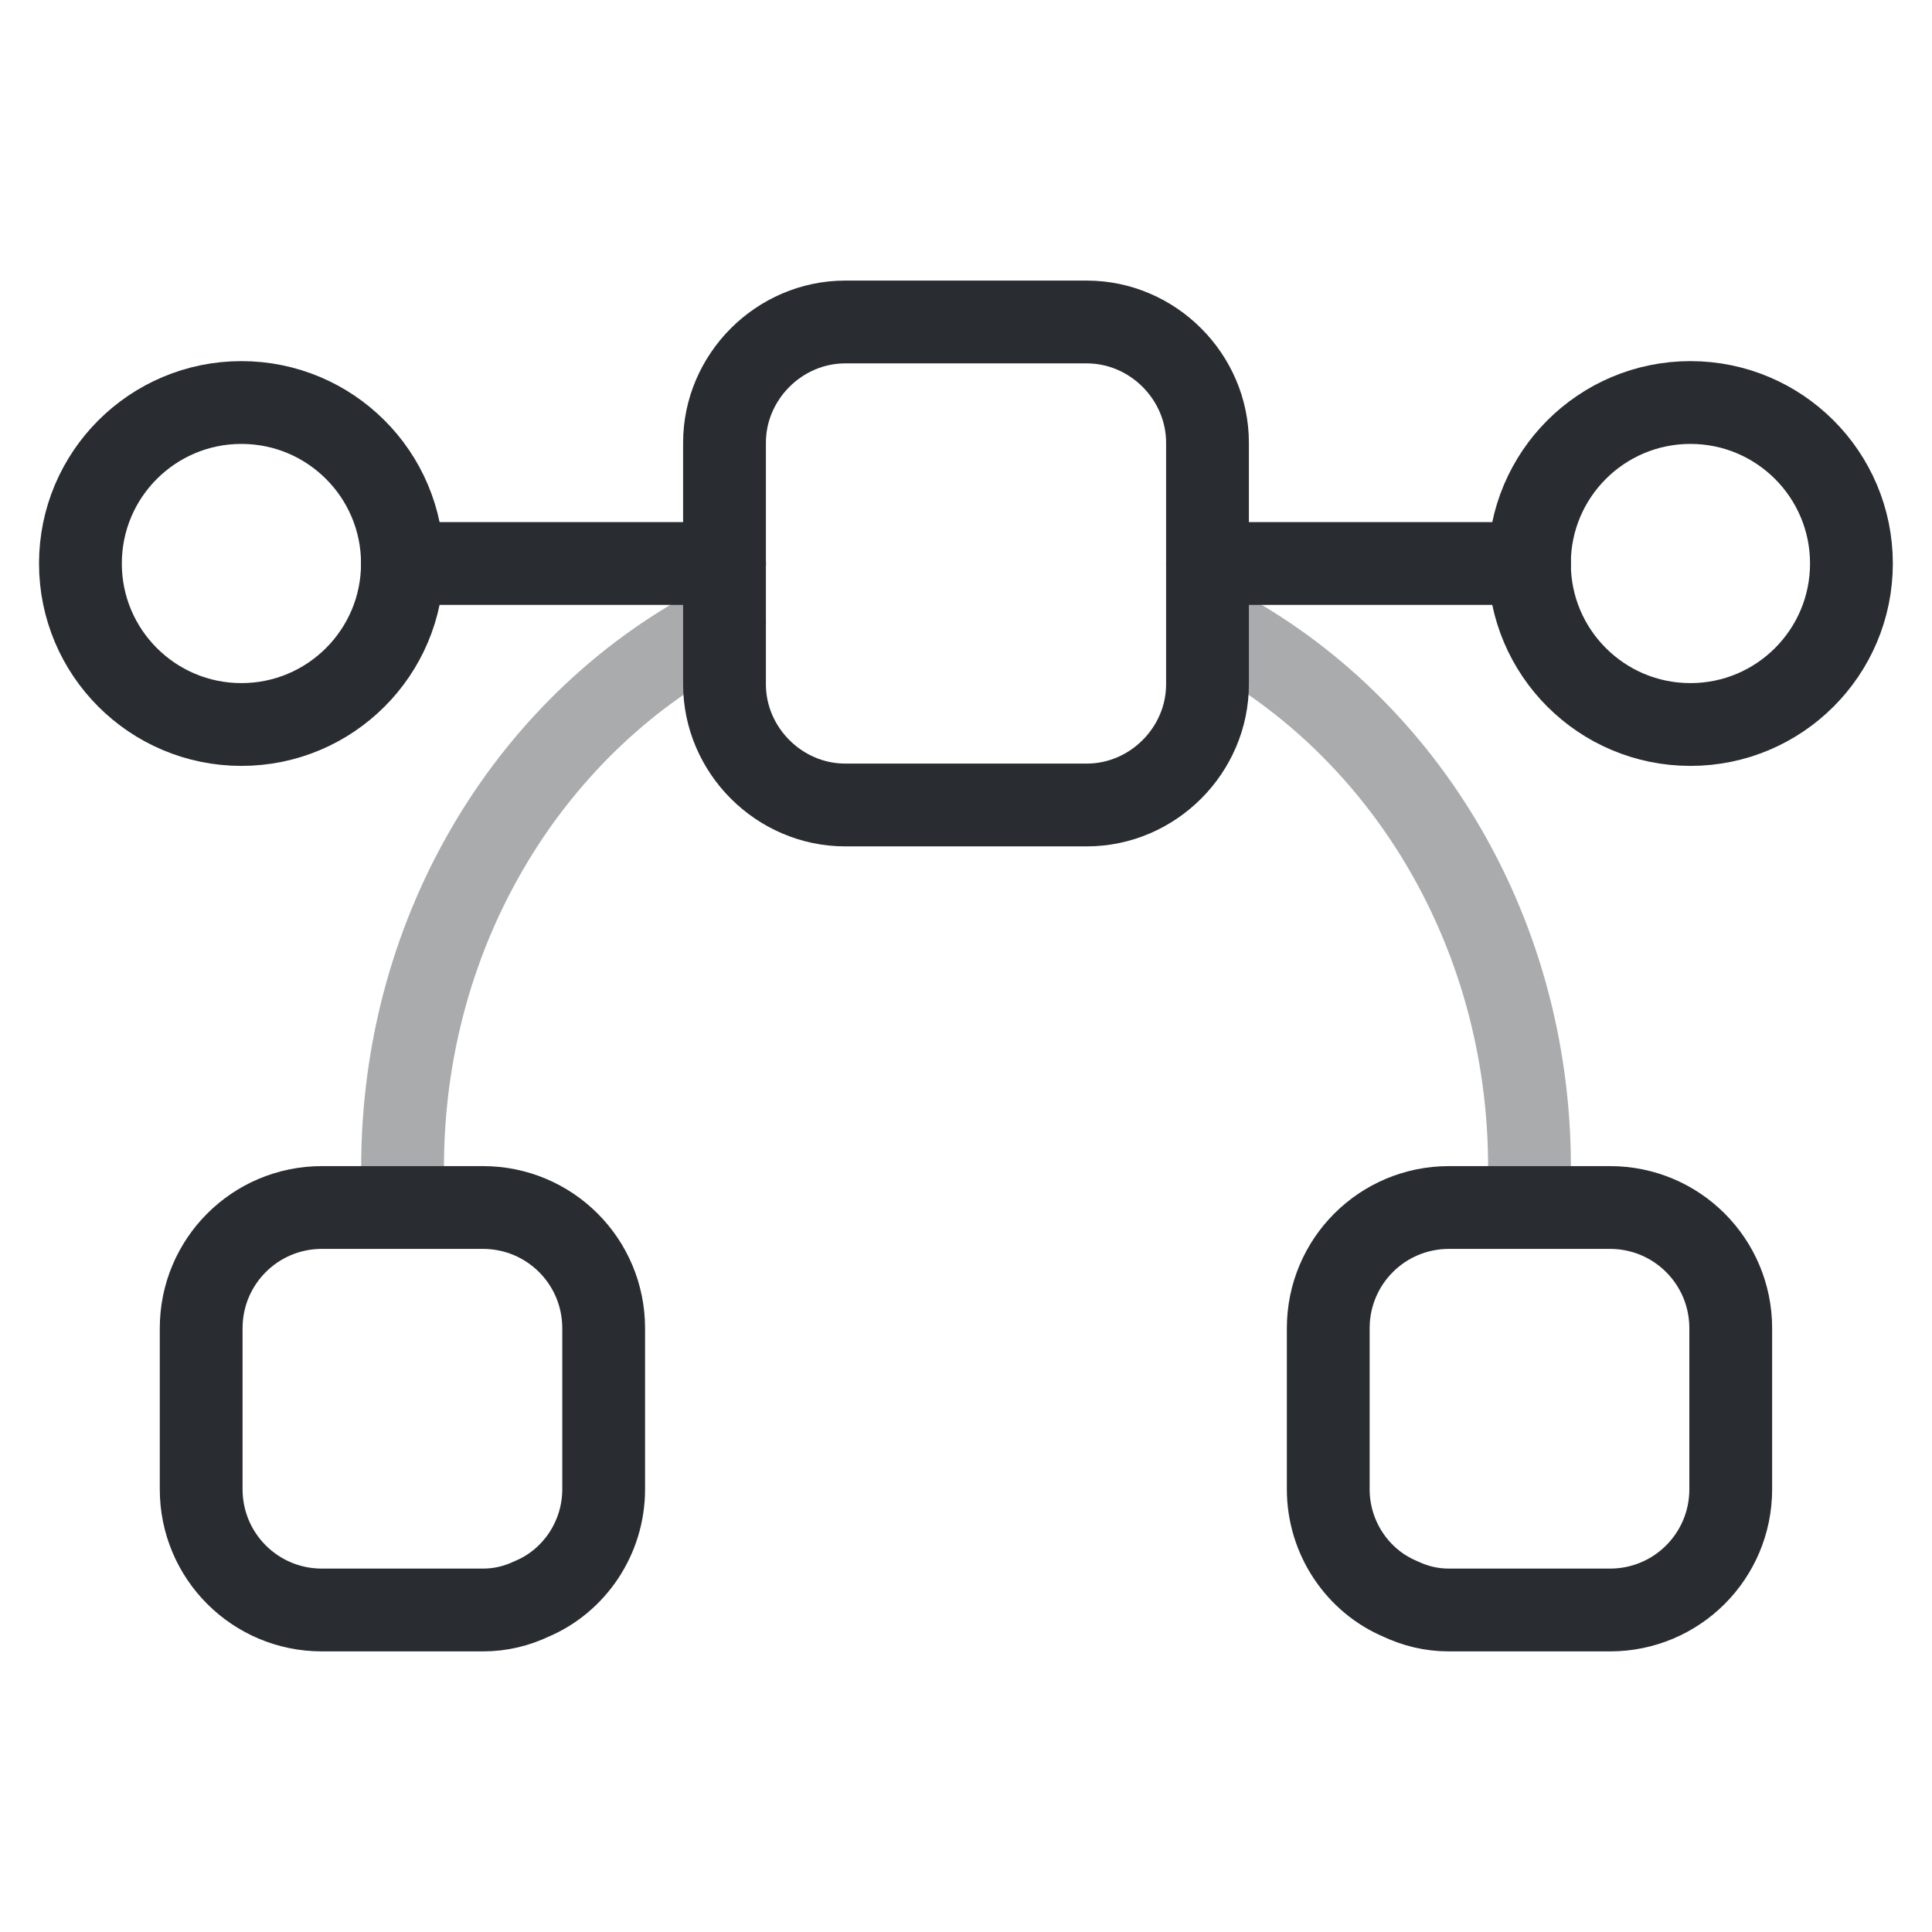 <svg width="70" height="70" viewBox="0 0 70 70" fill="none" xmlns="http://www.w3.org/2000/svg">
<path d="M8.747 26.25C11.969 26.25 14.581 23.639 14.581 20.417C14.581 17.195 11.969 14.584 8.747 14.584C5.526 14.584 2.914 17.195 2.914 20.417C2.914 23.639 5.526 26.25 8.747 26.25Z" stroke="#292D32" stroke-width="3" stroke-miterlimit="10" stroke-linecap="round" stroke-linejoin="round"/>
<path d="M61.247 26.25C64.469 26.25 67.081 23.639 67.081 20.417C67.081 17.195 64.469 14.584 61.247 14.584C58.026 14.584 55.414 17.195 55.414 20.417C55.414 23.639 58.026 26.25 61.247 26.25Z" stroke="#292D32" stroke-width="3" stroke-miterlimit="10" stroke-linecap="round" stroke-linejoin="round"/>
<path d="M55.417 20.416H43.75" stroke="#292D32" stroke-width="3" stroke-miterlimit="10" stroke-linecap="round" stroke-linejoin="round"/>
<path d="M26.253 20.416H14.586" stroke="#292D32" stroke-width="3" stroke-miterlimit="10" stroke-linecap="round" stroke-linejoin="round"/>
<path d="M21.872 48.125V53.958C21.872 55.737 20.793 57.283 19.277 57.925C18.722 58.188 18.139 58.333 17.497 58.333H11.664C9.243 58.333 7.289 56.379 7.289 53.958V48.125C7.289 45.704 9.243 43.75 11.664 43.75H17.497C19.918 43.75 21.872 45.704 21.872 48.125Z" stroke="#292D32" stroke-width="3" stroke-miterlimit="10" stroke-linecap="round" stroke-linejoin="round"/>
<path d="M62.708 48.125V53.958C62.708 56.379 60.754 58.333 58.333 58.333H52.5C51.858 58.333 51.275 58.188 50.721 57.925C49.204 57.283 48.125 55.737 48.125 53.958V48.125C48.125 45.704 50.079 43.75 52.5 43.75H58.333C60.754 43.75 62.708 45.704 62.708 48.125Z" stroke="#292D32" stroke-width="3" stroke-miterlimit="10" stroke-linecap="round" stroke-linejoin="round"/>
<path d="M43.75 16.041V24.791C43.75 27.183 41.767 29.166 39.375 29.166H30.625C28.233 29.166 26.25 27.183 26.25 24.791V16.041C26.25 13.65 28.233 11.666 30.625 11.666H39.375C41.767 11.666 43.75 13.65 43.75 16.041Z" stroke="#292D32" stroke-width="3" stroke-miterlimit="10" stroke-linecap="round" stroke-linejoin="round"/>
<path opacity="0.4" d="M43.75 22.546C50.663 26.046 55.417 33.571 55.417 42.292C55.417 42.788 55.388 43.254 55.329 43.75" stroke="#292D32" stroke-width="3" stroke-miterlimit="10" stroke-linecap="round" stroke-linejoin="round"/>
<path opacity="0.4" d="M14.673 43.75C14.615 43.254 14.586 42.788 14.586 42.292C14.586 33.571 19.34 26.046 26.253 22.546" stroke="#292D32" stroke-width="3" stroke-miterlimit="10" stroke-linecap="round" stroke-linejoin="round"/>
</svg>
